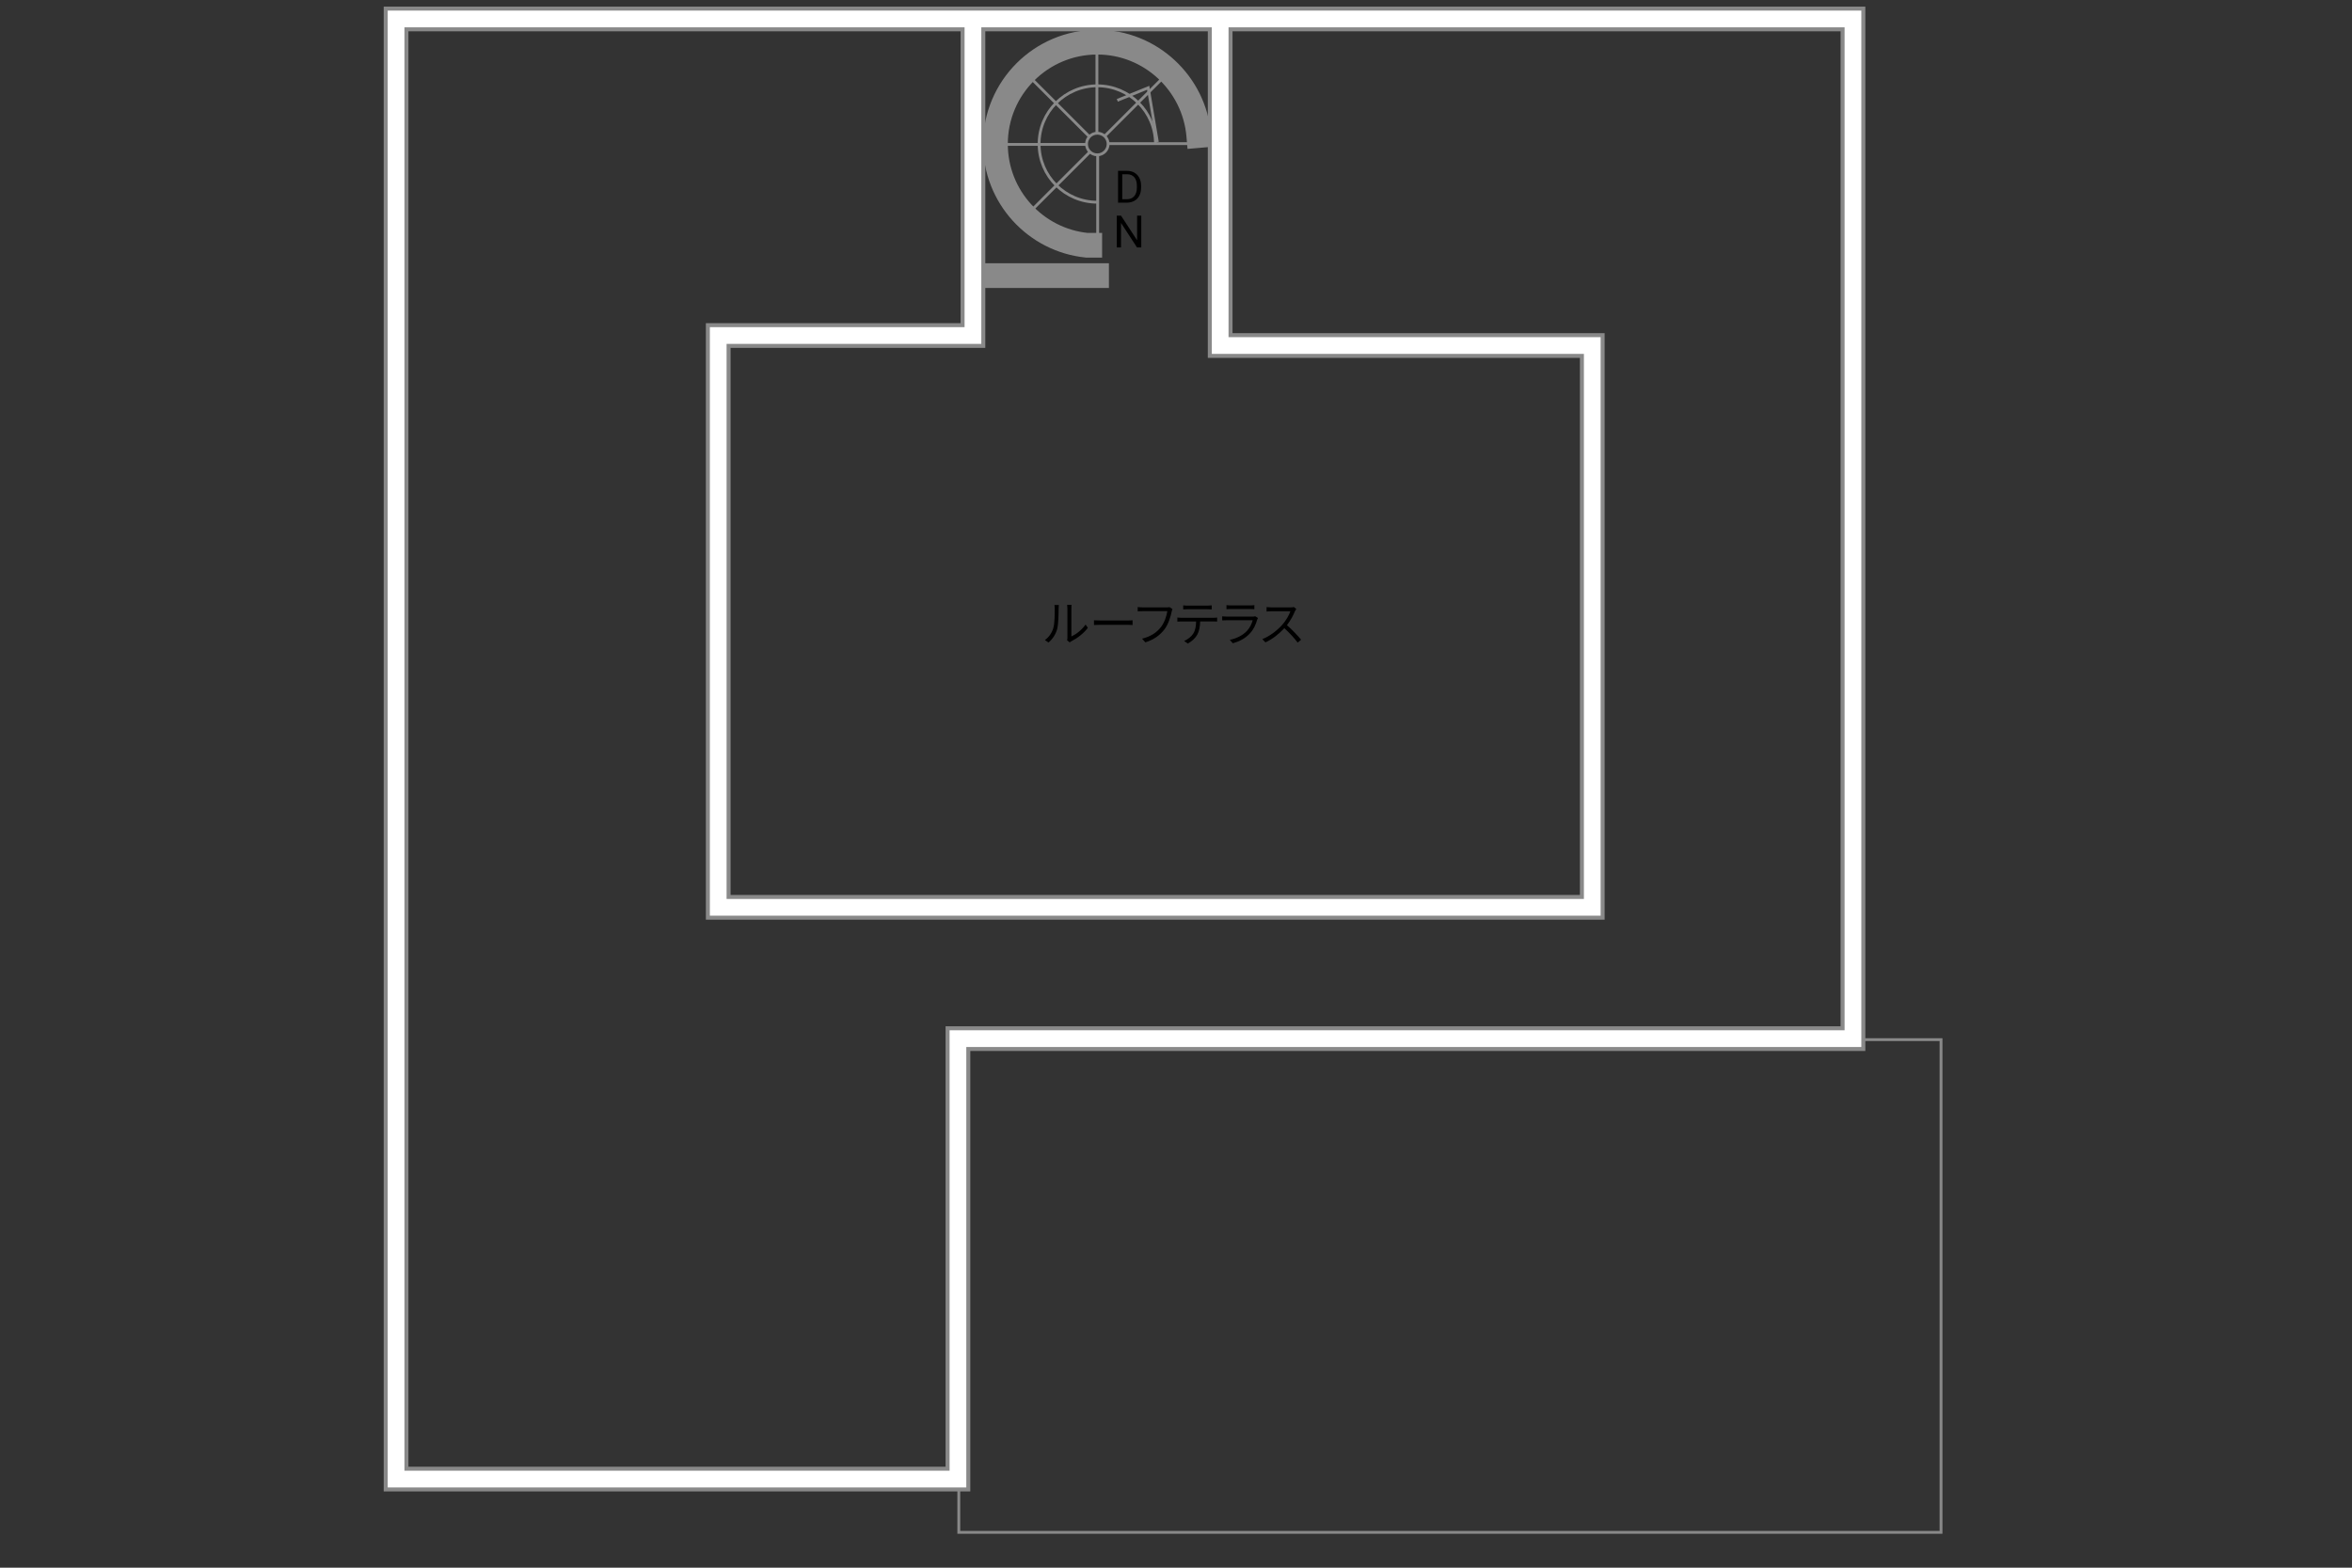 <?xml version="1.0" encoding="UTF-8"?>
<svg id="adrama-K" xmlns="http://www.w3.org/2000/svg" viewBox="0 0 630 420">
  <rect x="0" y="0" width="630" height="420" fill="#333333" stroke="none"/>
  <defs>
    <style>
      .cls-1 {
        stroke: #fff;
        stroke-width: 4.48px;
      }

      .cls-1, .cls-2, .cls-3 {
        fill: none;
      }

      .cls-1, .cls-3 {
        stroke-linecap: square;
      }

      .cls-2 {
        stroke-width: .76px;
      }

      .cls-2, .cls-3 {
        stroke: #898989;
      }

      .cls-3 {
        stroke-width: 6.62px;
      }
    </style>
  </defs>
  <g>
    <path d="m299.48,54.3v-8.53h2.41c.74,0,1.4.16,1.97.49s1.01.79,1.32,1.4.47,1.3.47,2.09v.54c0,.8-.16,1.51-.47,2.12s-.75,1.07-1.33,1.39-1.25.49-2.01.5h-2.36Zm1.12-7.61v6.69h1.18c.87,0,1.54-.27,2.02-.81s.72-1.31.72-2.31v-.5c0-.97-.23-1.72-.68-2.26-.46-.54-1.1-.81-1.94-.82h-1.31Z"/>
    <path d="m305.69,66.3h-1.13l-4.29-6.57v6.57h-1.13v-8.53h1.13l4.31,6.6v-6.6h1.12v8.53Z"/>
  </g>
  <rect class="cls-2" x="256.82" y="278.53" width="263.1" height="132"/>
  <g>
    <path d="m282.13,168.27c.38-1.18.39-3.78.39-5.23,0-.39-.04-.68-.09-.95h1.2c-.01.16-.07.55-.07.94,0,1.44-.05,4.23-.4,5.53-.39,1.39-1.22,2.67-2.31,3.58l-.97-.66c1.09-.78,1.87-1.94,2.26-3.2Zm3.78,2.54v-7.79c0-.49-.07-.87-.08-.96h1.2c-.01.09-.05.47-.05.96v7.5c1.2-.55,2.79-1.73,3.8-3.2l.61.88c-1.12,1.52-2.92,2.86-4.43,3.6-.21.12-.35.22-.44.3l-.69-.57c.05-.21.09-.47.09-.73Z"/>
    <path d="m294.85,166.24h7.12c.65,0,1.12-.04,1.4-.06v1.27c-.26-.01-.81-.06-1.39-.06h-7.14c-.71,0-1.4.03-1.81.06v-1.27c.39.03,1.08.06,1.81.06Z"/>
    <path d="m313.85,163.81c-.27,1.36-.91,3.46-1.94,4.8-1.18,1.52-2.73,2.73-5.12,3.48l-.88-.98c2.52-.64,3.98-1.74,5.07-3.13.92-1.18,1.52-2.99,1.7-4.24h-6.64c-.52,0-.96.03-1.3.04v-1.14c.36.04.87.08,1.3.08h6.53c.2,0,.44,0,.69-.06l.79.51c-.09.18-.14.4-.2.65Z"/>
    <path d="m316.49,165.51h8.52c.27,0,.7-.01,1.01-.07v1.08c-.29-.01-.7-.03-1.01-.03h-3.54c-.04,1.4-.25,2.59-.77,3.55-.47.87-1.46,1.81-2.56,2.38l-.96-.71c1.01-.42,1.95-1.17,2.46-1.99.57-.91.71-2,.75-3.22h-3.9c-.39,0-.77,0-1.13.03v-1.08c.36.04.73.07,1.13.07Zm1.6-3.25h5.27c.36,0,.83-.03,1.21-.08v1.08c-.38-.03-.83-.04-1.21-.04h-5.25c-.43,0-.86.01-1.18.04v-1.08c.36.04.75.08,1.17.08Z"/>
    <path d="m336.77,165.93c-.35,1.29-.94,2.64-1.9,3.69-1.37,1.5-2.99,2.26-4.65,2.72l-.81-.92c1.85-.38,3.47-1.21,4.58-2.38.79-.83,1.31-1.94,1.55-2.87h-6.9c-.31,0-.81.01-1.27.04v-1.09c.48.05.92.08,1.27.08h6.85c.3,0,.57-.03.72-.1l.74.47c-.06.12-.14.29-.17.38Zm-7.07-3.74h5.11c.42,0,.87-.01,1.18-.07v1.08c-.31-.03-.75-.04-1.2-.04h-5.1c-.4,0-.82.01-1.17.04v-1.08c.34.05.75.07,1.17.07Z"/>
    <path d="m346.89,163.68c-.44,1.12-1.26,2.64-2.18,3.81,1.37,1.17,2.95,2.86,3.8,3.89l-.91.78c-.87-1.14-2.25-2.68-3.58-3.86-1.39,1.5-3.15,2.93-5.07,3.8l-.83-.87c2.09-.82,4.02-2.37,5.36-3.86.88-1,1.83-2.54,2.16-3.61h-5.07c-.46,0-1.17.05-1.31.07v-1.18c.18.03.92.08,1.31.08h5.02c.43,0,.77-.04.97-.1l.66.51c-.08.1-.25.39-.33.57Z"/>
  </g>
  <polygon class="cls-3" points="256.59 396.26 106.09 396.26 106.09 5.08 496.33 5.08 496.33 278.26 256.59 278.26 256.59 396.26"/>
  <polyline class="cls-3" points="260.61 7.62 260.61 89.89 192.38 89.89 192.38 243.08 426.5 243.08 426.5 92.57 326.83 92.57 326.83 6.95"/>
  <line class="cls-3" x1="262.95" y1="73.84" x2="293.72" y2="73.84"/>
  <g>
    <path class="cls-2" d="m291.03,38.58c0-1.6,1.3-2.89,2.89-2.89s2.9,1.3,2.9,2.89-1.3,2.9-2.9,2.9-2.89-1.3-2.89-2.9Z"/>
    <path class="cls-2" d="m293.92,54.17c-8.61,0-15.59-6.98-15.59-15.59s6.98-15.59,15.59-15.59,15.59,6.98,15.59,15.59"/>
    <line class="cls-2" x1="319.47" y1="38.48" x2="296.82" y2="38.48"/>
    <line class="cls-2" x1="268.37" y1="38.69" x2="291.03" y2="38.69"/>
    <line class="cls-2" x1="293.82" y1="13.03" x2="293.82" y2="35.69"/>
    <line class="cls-2" x1="294.02" y1="64.14" x2="294.02" y2="41.48"/>
    <line class="cls-2" x1="311.92" y1="20.45" x2="295.9" y2="36.47"/>
    <line class="cls-2" x1="275.93" y1="56.72" x2="291.95" y2="40.7"/>
    <line class="cls-2" x1="275.78" y1="20.59" x2="291.81" y2="36.61"/>
    <polyline class="cls-2" points="310.01 38.06 307.55 23.52 299.28 26.88"/>
    <path class="cls-3" d="m291.9,65.71h-.75c-13.76-1.38-24.51-13-24.51-27.13,0-15.06,12.21-27.28,27.28-27.28,14.27,0,25.98,11.05,27.18,25.01"/>
  </g>
  <polygon class="cls-1" points="256.59 396.26 106.09 396.26 106.09 5.08 496.33 5.08 496.33 278.26 256.59 278.26 256.59 396.26"/>
  <polyline class="cls-1" points="260.61 7.62 260.61 89.89 192.38 89.89 192.38 243.08 426.5 243.08 426.5 92.57 326.83 92.57 326.83 6.95"/>
</svg>